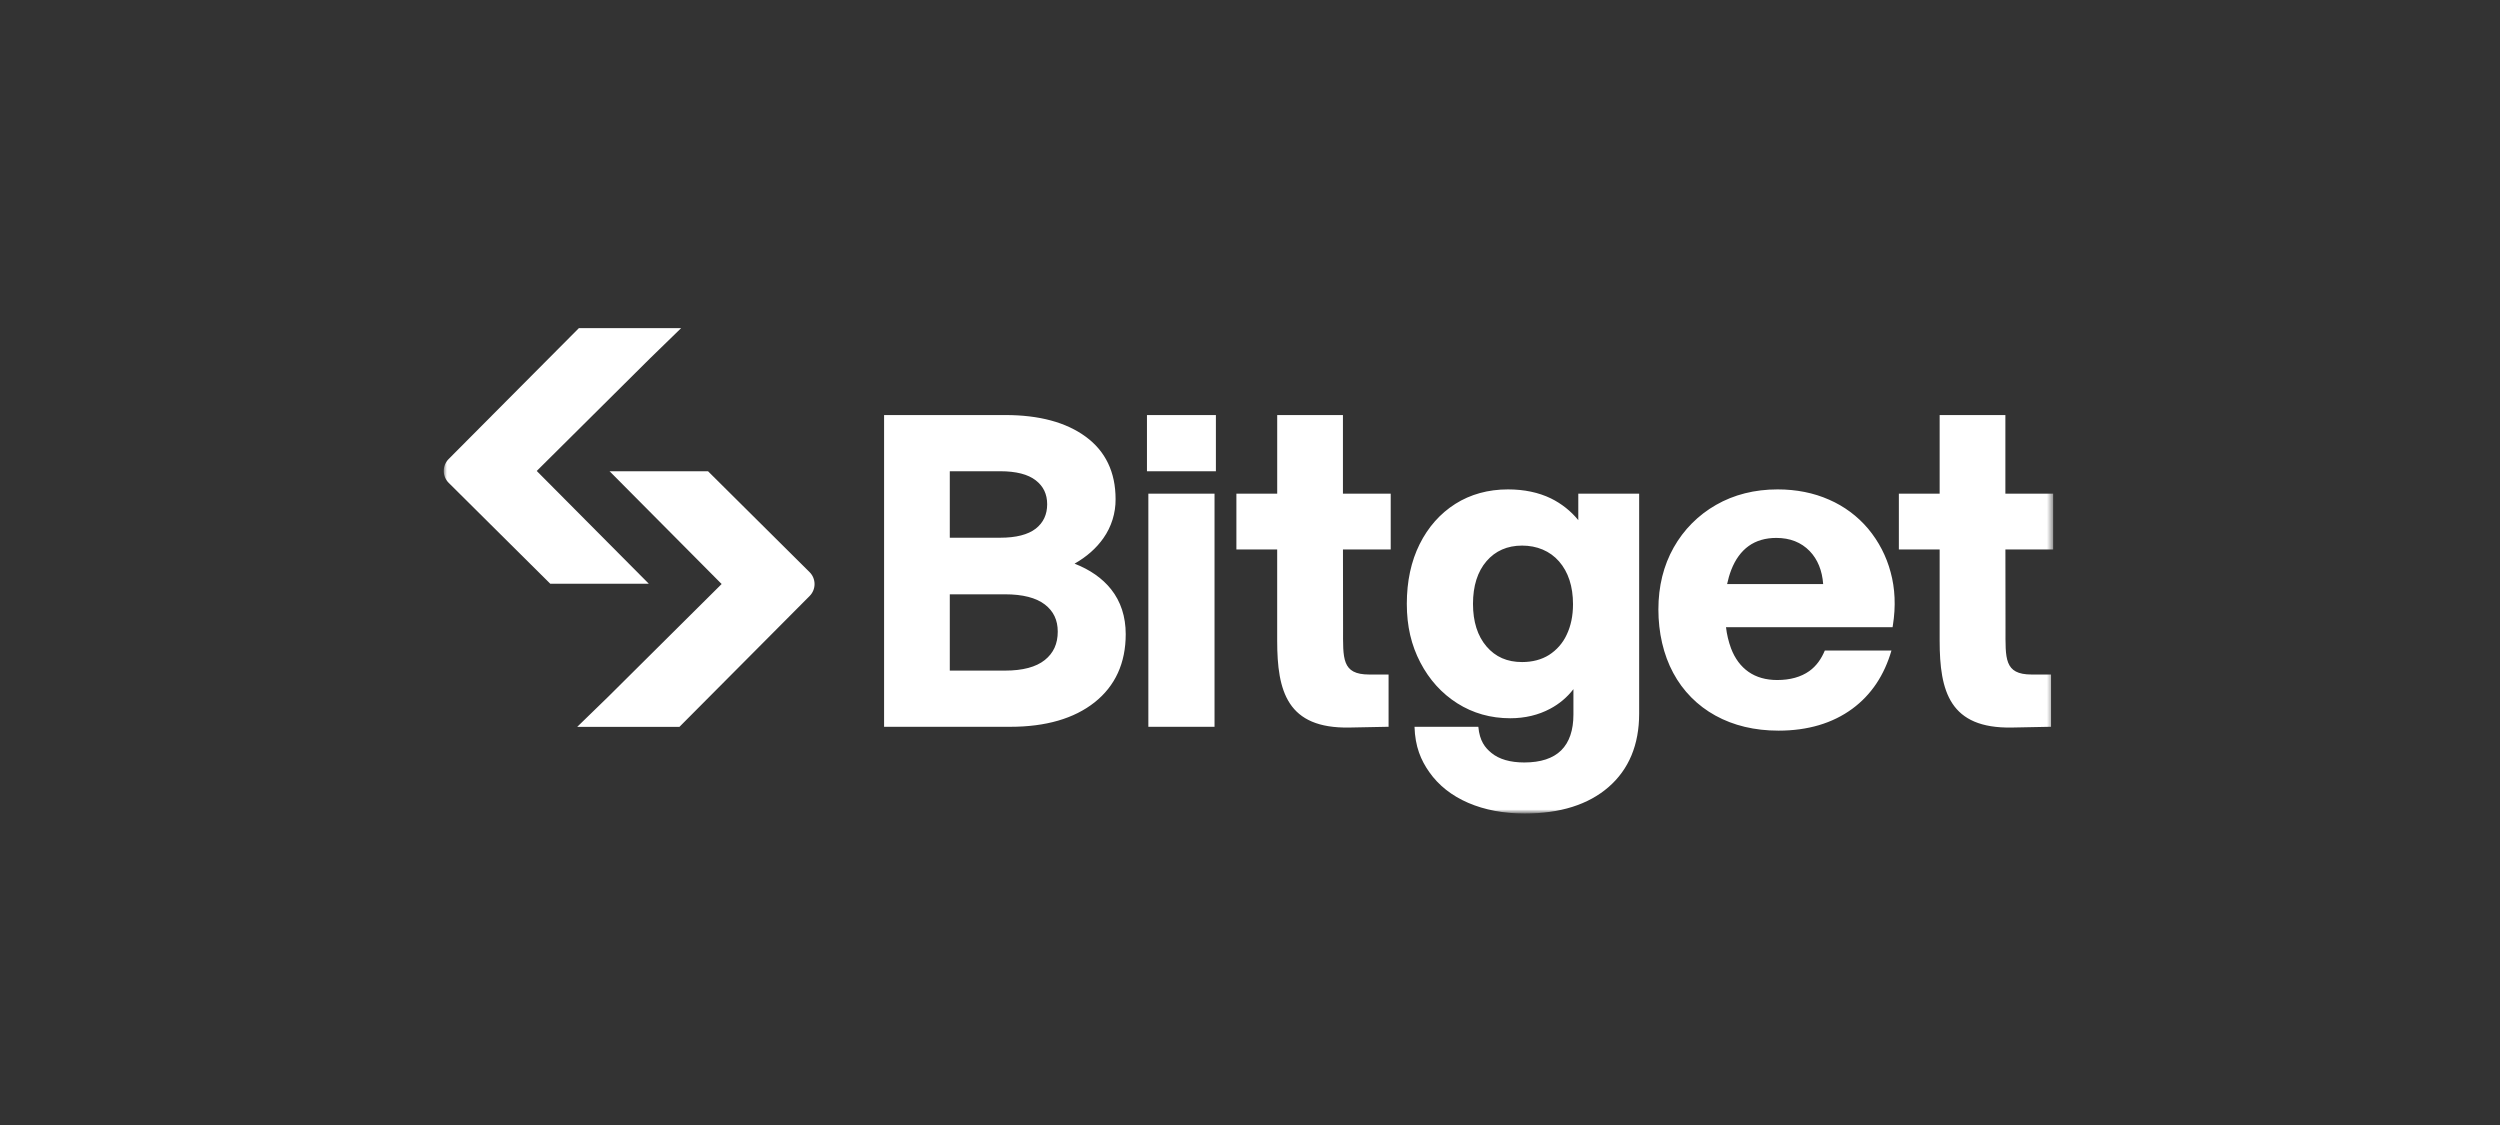 <svg width="400" height="180" viewBox="0 0 400 180" fill="none" xmlns="http://www.w3.org/2000/svg">
<rect x="0" y="0" width="400" height="180" fill="#333333" stroke="none"/>
<mask id="mask0_4_2" style="mask-type:luminance" maskUnits="userSpaceOnUse" x="71" y="50" width="258" height="80">
<path d="M328.501 50H71V130H328.501V50Z" fill="white"/>
</mask>
<g mask="url(#mask0_4_2)">
<path d="M171.931 90.185C173.867 89.084 175.417 87.716 176.55 86.099C177.834 84.274 178.513 82.092 178.493 79.858C178.493 75.554 176.884 72.191 173.712 69.87C170.576 67.568 166.263 66.408 160.889 66.408H141.453V116.287H161.664C167.324 116.287 171.856 114.971 175.135 112.376C178.438 109.757 180.115 106.088 180.115 101.469C180.115 98.655 179.324 96.238 177.774 94.283C176.379 92.53 174.415 91.155 171.931 90.185ZM151.966 75.399H160.039C162.571 75.399 164.482 75.888 165.723 76.857C166.947 77.807 167.547 79.063 167.547 80.681C167.547 82.307 166.947 83.623 165.723 84.58C164.478 85.546 162.571 86.035 160.039 86.035H151.966V75.399ZM167.165 105.607C165.766 106.728 163.628 107.296 160.814 107.296H151.966V95.09H160.818C163.628 95.09 165.766 95.638 167.173 96.715C168.564 97.788 169.24 99.207 169.24 101.056C169.24 102.999 168.564 104.49 167.165 105.607ZM194.325 78.988H183.736V116.283H194.325V78.988ZM298.905 84.6C297.212 82.589 295.073 80.999 292.66 79.95C290.196 78.857 287.422 78.304 284.425 78.304C280.748 78.304 277.433 79.139 274.567 80.784C271.733 82.398 269.388 84.755 267.79 87.601C266.165 90.475 265.342 93.806 265.342 97.502C265.342 101.203 266.141 104.752 267.719 107.67C269.257 110.551 271.602 112.924 274.468 114.494C277.362 116.092 280.756 116.903 284.568 116.903C289.242 116.903 293.209 115.727 296.369 113.405C299.406 111.172 301.492 108.024 302.633 104.081H291.973C291.412 105.424 290.621 106.565 289.489 107.372C288.153 108.322 286.424 108.803 284.353 108.803C282.557 108.803 281.018 108.369 279.778 107.507C278.534 106.644 277.584 105.372 276.96 103.723C276.563 102.638 276.292 101.509 276.161 100.356H302.812L302.864 100.026C303.341 97.017 303.217 94.168 302.502 91.556C301.826 89 300.594 86.627 298.905 84.6ZM276.336 93.452C276.499 92.681 276.718 91.922 277 91.183C277.652 89.509 278.586 88.221 279.79 87.359C280.987 86.5 282.477 86.067 284.218 86.067C286.4 86.067 288.193 86.774 289.544 88.166C290.828 89.489 291.551 91.302 291.707 93.448L276.336 93.452ZM194.544 66.408H183.514V75.399H194.544V66.408ZM252.527 83.221C251.335 81.762 249.84 80.578 248.151 79.747C246.176 78.789 243.862 78.304 241.279 78.304C238.115 78.304 235.277 79.087 232.852 80.621C230.428 82.16 228.504 84.33 227.141 87.069C225.777 89.803 225.09 93.015 225.09 96.612C225.09 100.213 225.813 103.234 227.248 105.988C228.687 108.751 230.678 110.953 233.17 112.531C235.666 114.113 238.512 114.92 241.632 114.92C243.986 114.92 246.14 114.411 248.024 113.401C249.479 112.634 250.747 111.565 251.748 110.265V114.324C251.748 116.84 251.088 118.775 249.789 120.059C248.485 121.347 246.498 121.995 243.89 121.995C241.64 121.995 239.872 121.486 238.635 120.476C237.622 119.65 236.74 118.573 236.533 116.283H226.322C226.417 119.487 227.355 121.645 228.687 123.537C230.173 125.656 232.268 127.313 234.919 128.458C237.538 129.587 240.583 130.163 243.958 130.163C249.63 130.163 254.141 128.736 257.369 125.93C260.62 123.108 262.265 119.153 262.265 114.184V78.984H252.527V83.221ZM250.663 101.569C250.051 102.892 249.069 104.009 247.845 104.792C246.645 105.543 245.194 105.929 243.54 105.929C241.14 105.929 239.279 105.11 237.841 103.433C236.406 101.759 235.678 99.466 235.678 96.612C235.678 93.758 236.402 91.461 237.837 89.791C239.26 88.138 241.175 87.295 243.536 87.295C245.897 87.295 247.984 88.146 249.451 89.827C250.929 91.524 251.681 93.83 251.681 96.676C251.681 98.524 251.339 100.165 250.663 101.569ZM328.505 87.911V78.992H320.861V66.408H310.344V78.992H303.818V87.911H310.344V102.511C310.344 110.627 311.946 116.593 321.911 116.406L328.167 116.283V107.924H325.063C320.631 107.924 320.881 105.341 320.881 100.543L320.865 87.911H328.505ZM222.514 87.911V78.992H214.87V66.408H204.353V78.992H197.823V87.911H204.349V102.511C204.349 110.627 205.951 116.593 215.916 116.406L222.172 116.283V107.924H219.076C214.644 107.924 214.89 105.341 214.89 100.543L214.874 87.911H222.514ZM97.4 75.399H113.283L129.532 91.54C130.59 92.59 130.594 94.299 129.544 95.356L108.709 116.299H92.352L97.301 111.49L115.462 93.444L97.531 75.395" fill="white"/>
<path d="M103.923 93.4H88.044L71.795 77.259C70.738 76.21 70.734 74.504 71.783 73.447L71.787 73.443L92.623 52.5H108.983L104.038 57.31L85.877 75.355L103.812 93.4" fill="white"/>
</g>
</svg>
